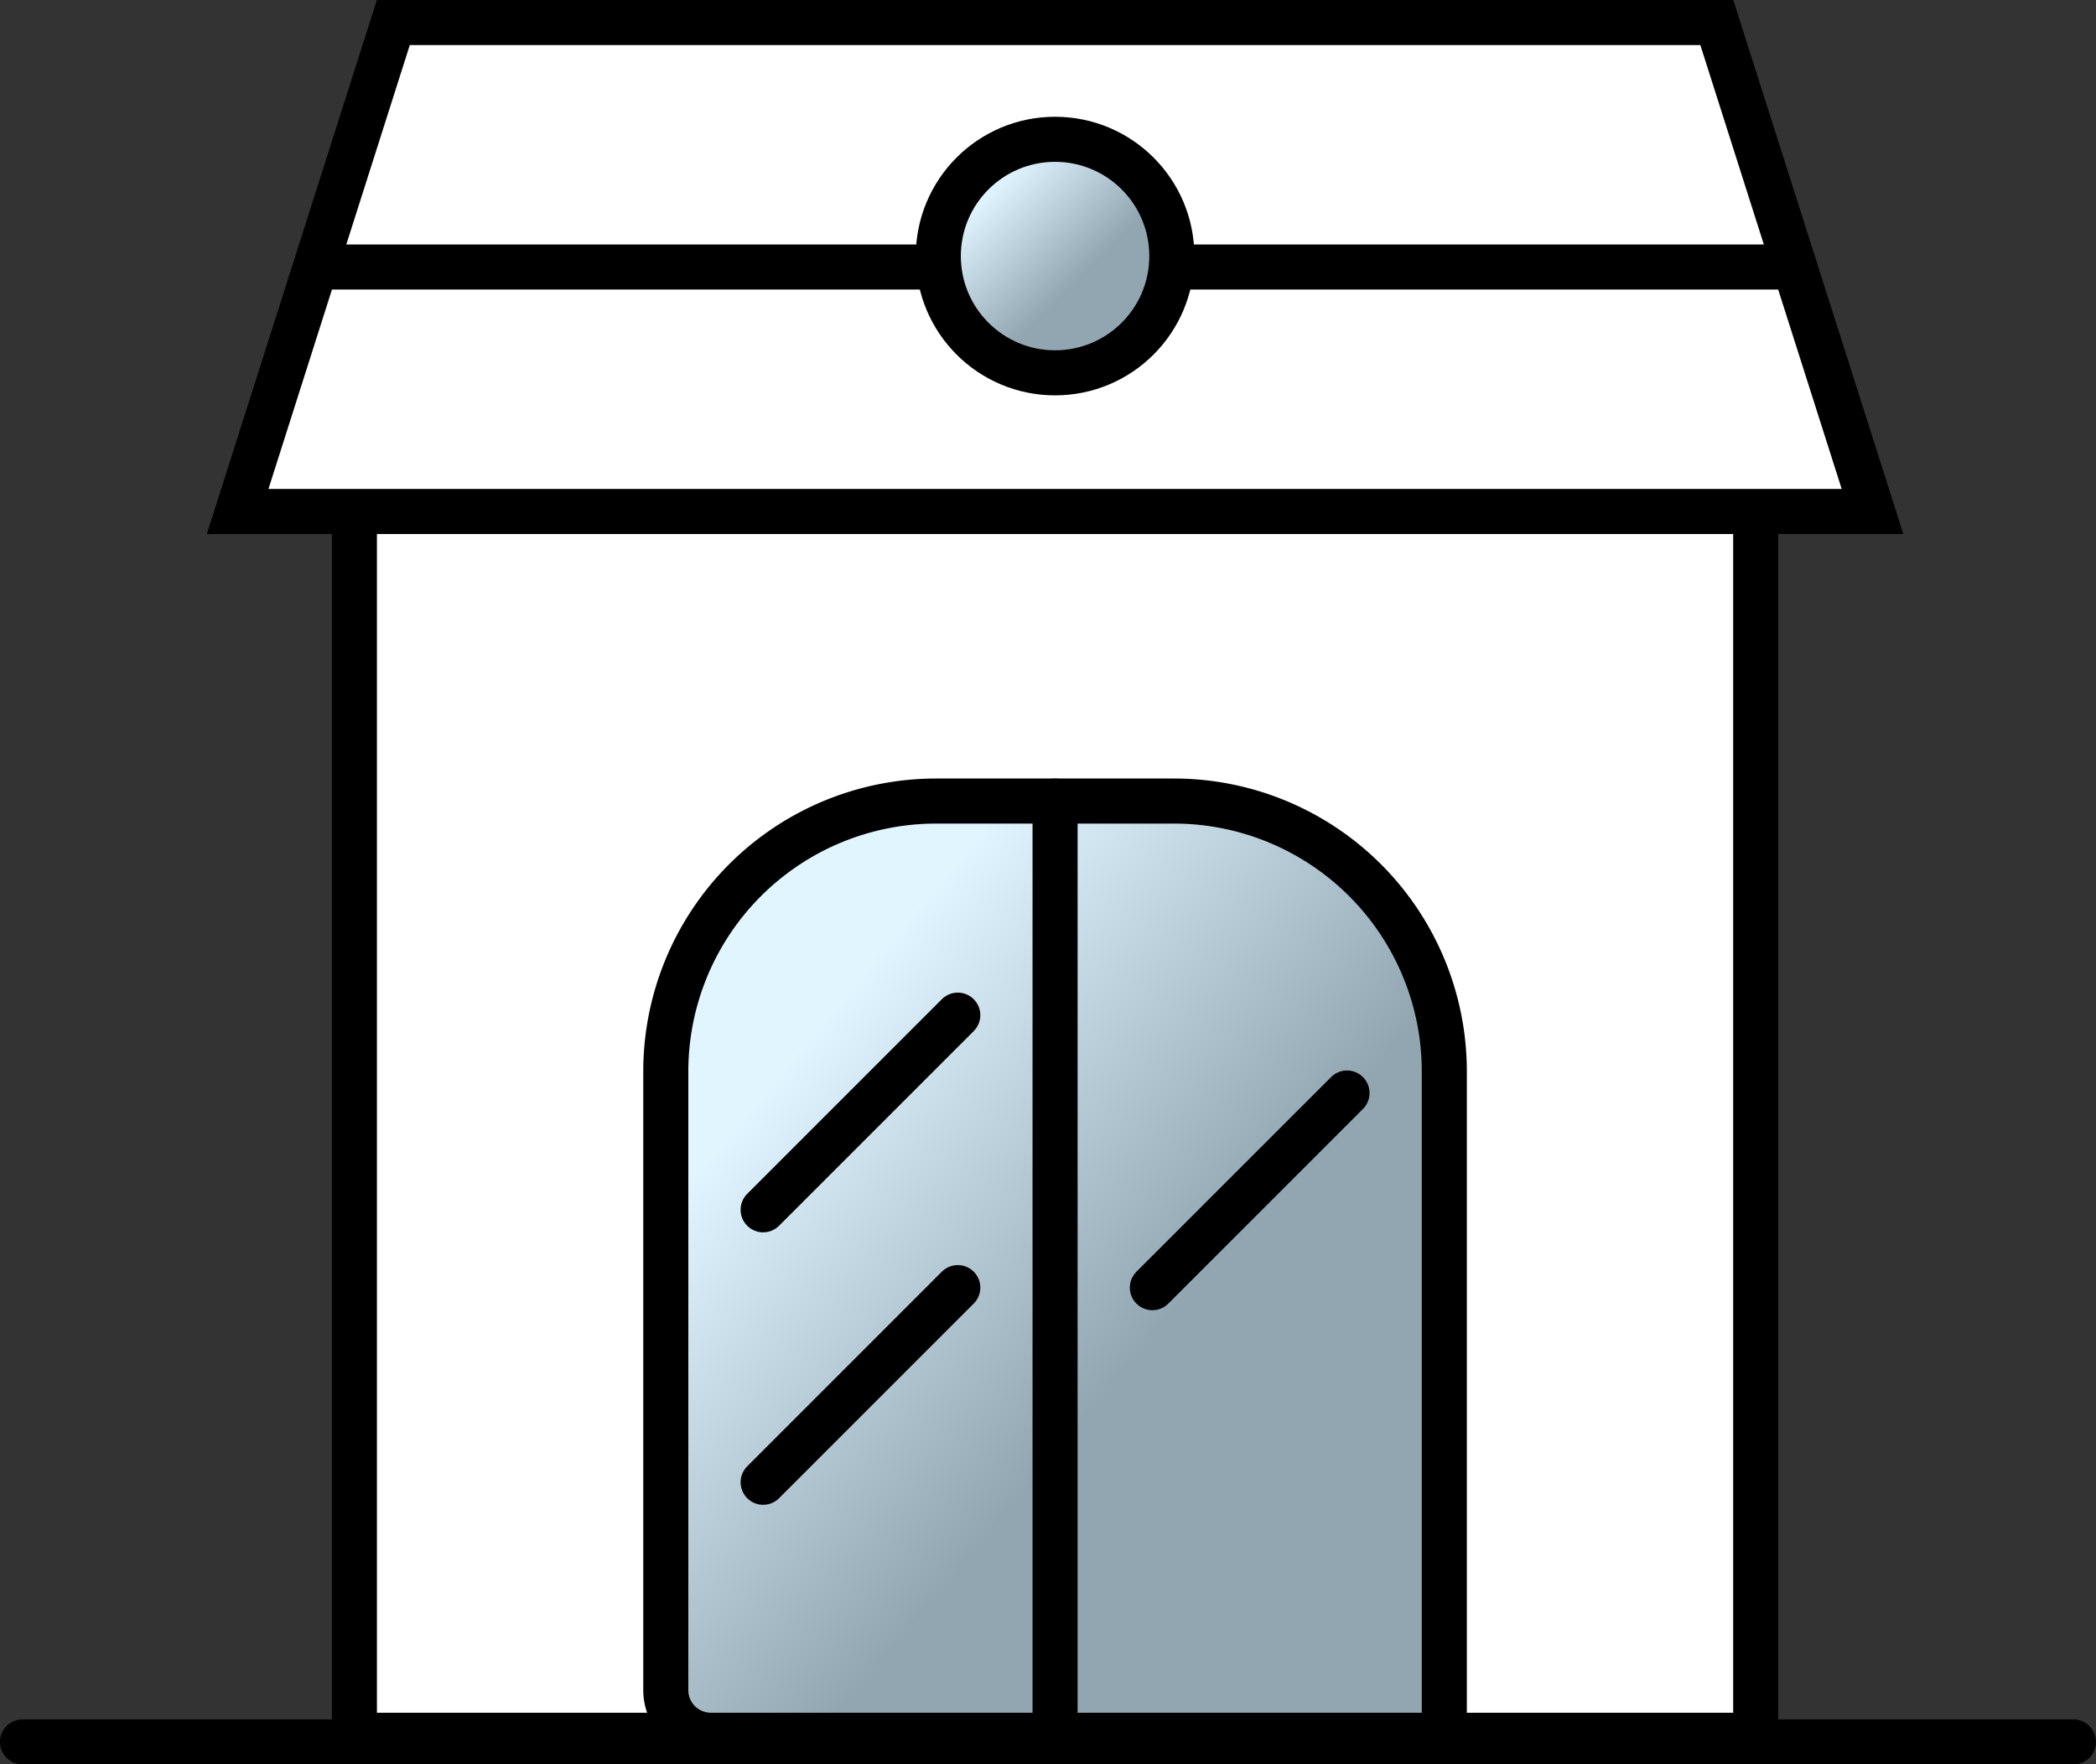 <svg xmlns="http://www.w3.org/2000/svg" xmlns:xlink="http://www.w3.org/1999/xlink" width="46.51" height="39.152" viewBox="0 0 46.51 39.152">
  <rect x="0" y="0" width="46.51" height="39.152" fill="#333333" stroke="none"/>
  <defs>
    <linearGradient id="linear-gradient" x2="1" y2="1" gradientUnits="objectBoundingBox">
      <stop offset="0" stop-color="#E0F5FF"/>
      <stop offset="0.216" stop-color="#E0F5FF"/>
      <stop offset="0.6" stop-color="#91A6B0"/>
      <stop offset="1" stop-color="#91A6B0"/>
    </linearGradient>
  </defs>
  <g id="Raggruppa_4241" data-name="Raggruppa 4241" transform="translate(-10.449 0.5)">
    <g id="Raggruppa_3242" data-name="Raggruppa 3242" transform="translate(15.722 0)">
      <rect id="Rettangolo_3709" data-name="Rettangolo 3709" width="31.095" height="28.504" transform="translate(2.591 9.501)" fill="#fff" stroke="#000000" stroke-linecap="round" stroke-width="1"/>
      <path id="Rettangolo_3710" data-name="Rettangolo 3710" d="M6,0h5.275a6,6,0,0,1,6,6V20.73a0,0,0,0,1,0,0H1a1,1,0,0,1-1-1V6A6,6,0,0,1,6,0Z" transform="translate(9.501 17.275)" stroke="#000000" stroke-width="1" fill="url(#linear-gradient)"/>
      <path id="Tracciato_6519" data-name="Tracciato 6519" d="M0,0V20.73" transform="translate(18.139 38.006) rotate(-180)" fill="none" stroke="#000000" stroke-linecap="round" stroke-width="1"/>
      <path id="Tracciato_6517" data-name="Tracciato 6517" d="M3.455,0H32.823l3.455,10.85H0Z" fill="#fff" stroke="#000000" stroke-linecap="round" stroke-width="1"/>
      <path id="Tracciato_6518" data-name="Tracciato 6518" d="M0,0V32.414" transform="translate(34.311 5.425) rotate(90)" fill="none" stroke="#000000" stroke-linecap="round" stroke-width="1"/>
    </g>
    <path id="Tracciato_6464" data-name="Tracciato 6464" d="M5445.792,3121.05h-45.51" transform="translate(-5389.334 -3082.897)" fill="#fff" stroke="#000000" stroke-linecap="round" stroke-width="1"/>
    <ellipse id="Ellisse_271" data-name="Ellisse 271" cx="2.591" cy="2.591" rx="2.591" ry="2.591" transform="translate(31.27 2.591)" stroke="#000000" stroke-width="1" fill="url(#linear-gradient)"/>
    <path id="Tracciato_6521" data-name="Tracciato 6521" d="M0,4.319,4.319,0" transform="translate(27.383 22.026)" fill="#fff" stroke="#000000" stroke-linecap="round" stroke-width="1"/>
    <path id="Tracciato_6522" data-name="Tracciato 6522" d="M0,4.319,4.319,0" transform="translate(27.383 28.072)" fill="#fff" stroke="#000000" stroke-linecap="round" stroke-width="1"/>
    <path id="Tracciato_6523" data-name="Tracciato 6523" d="M0,4.319,4.319,0" transform="translate(36.02 23.754)" fill="#fff" stroke="#000000" stroke-linecap="round" stroke-width="1"/>
  </g>
</svg>
